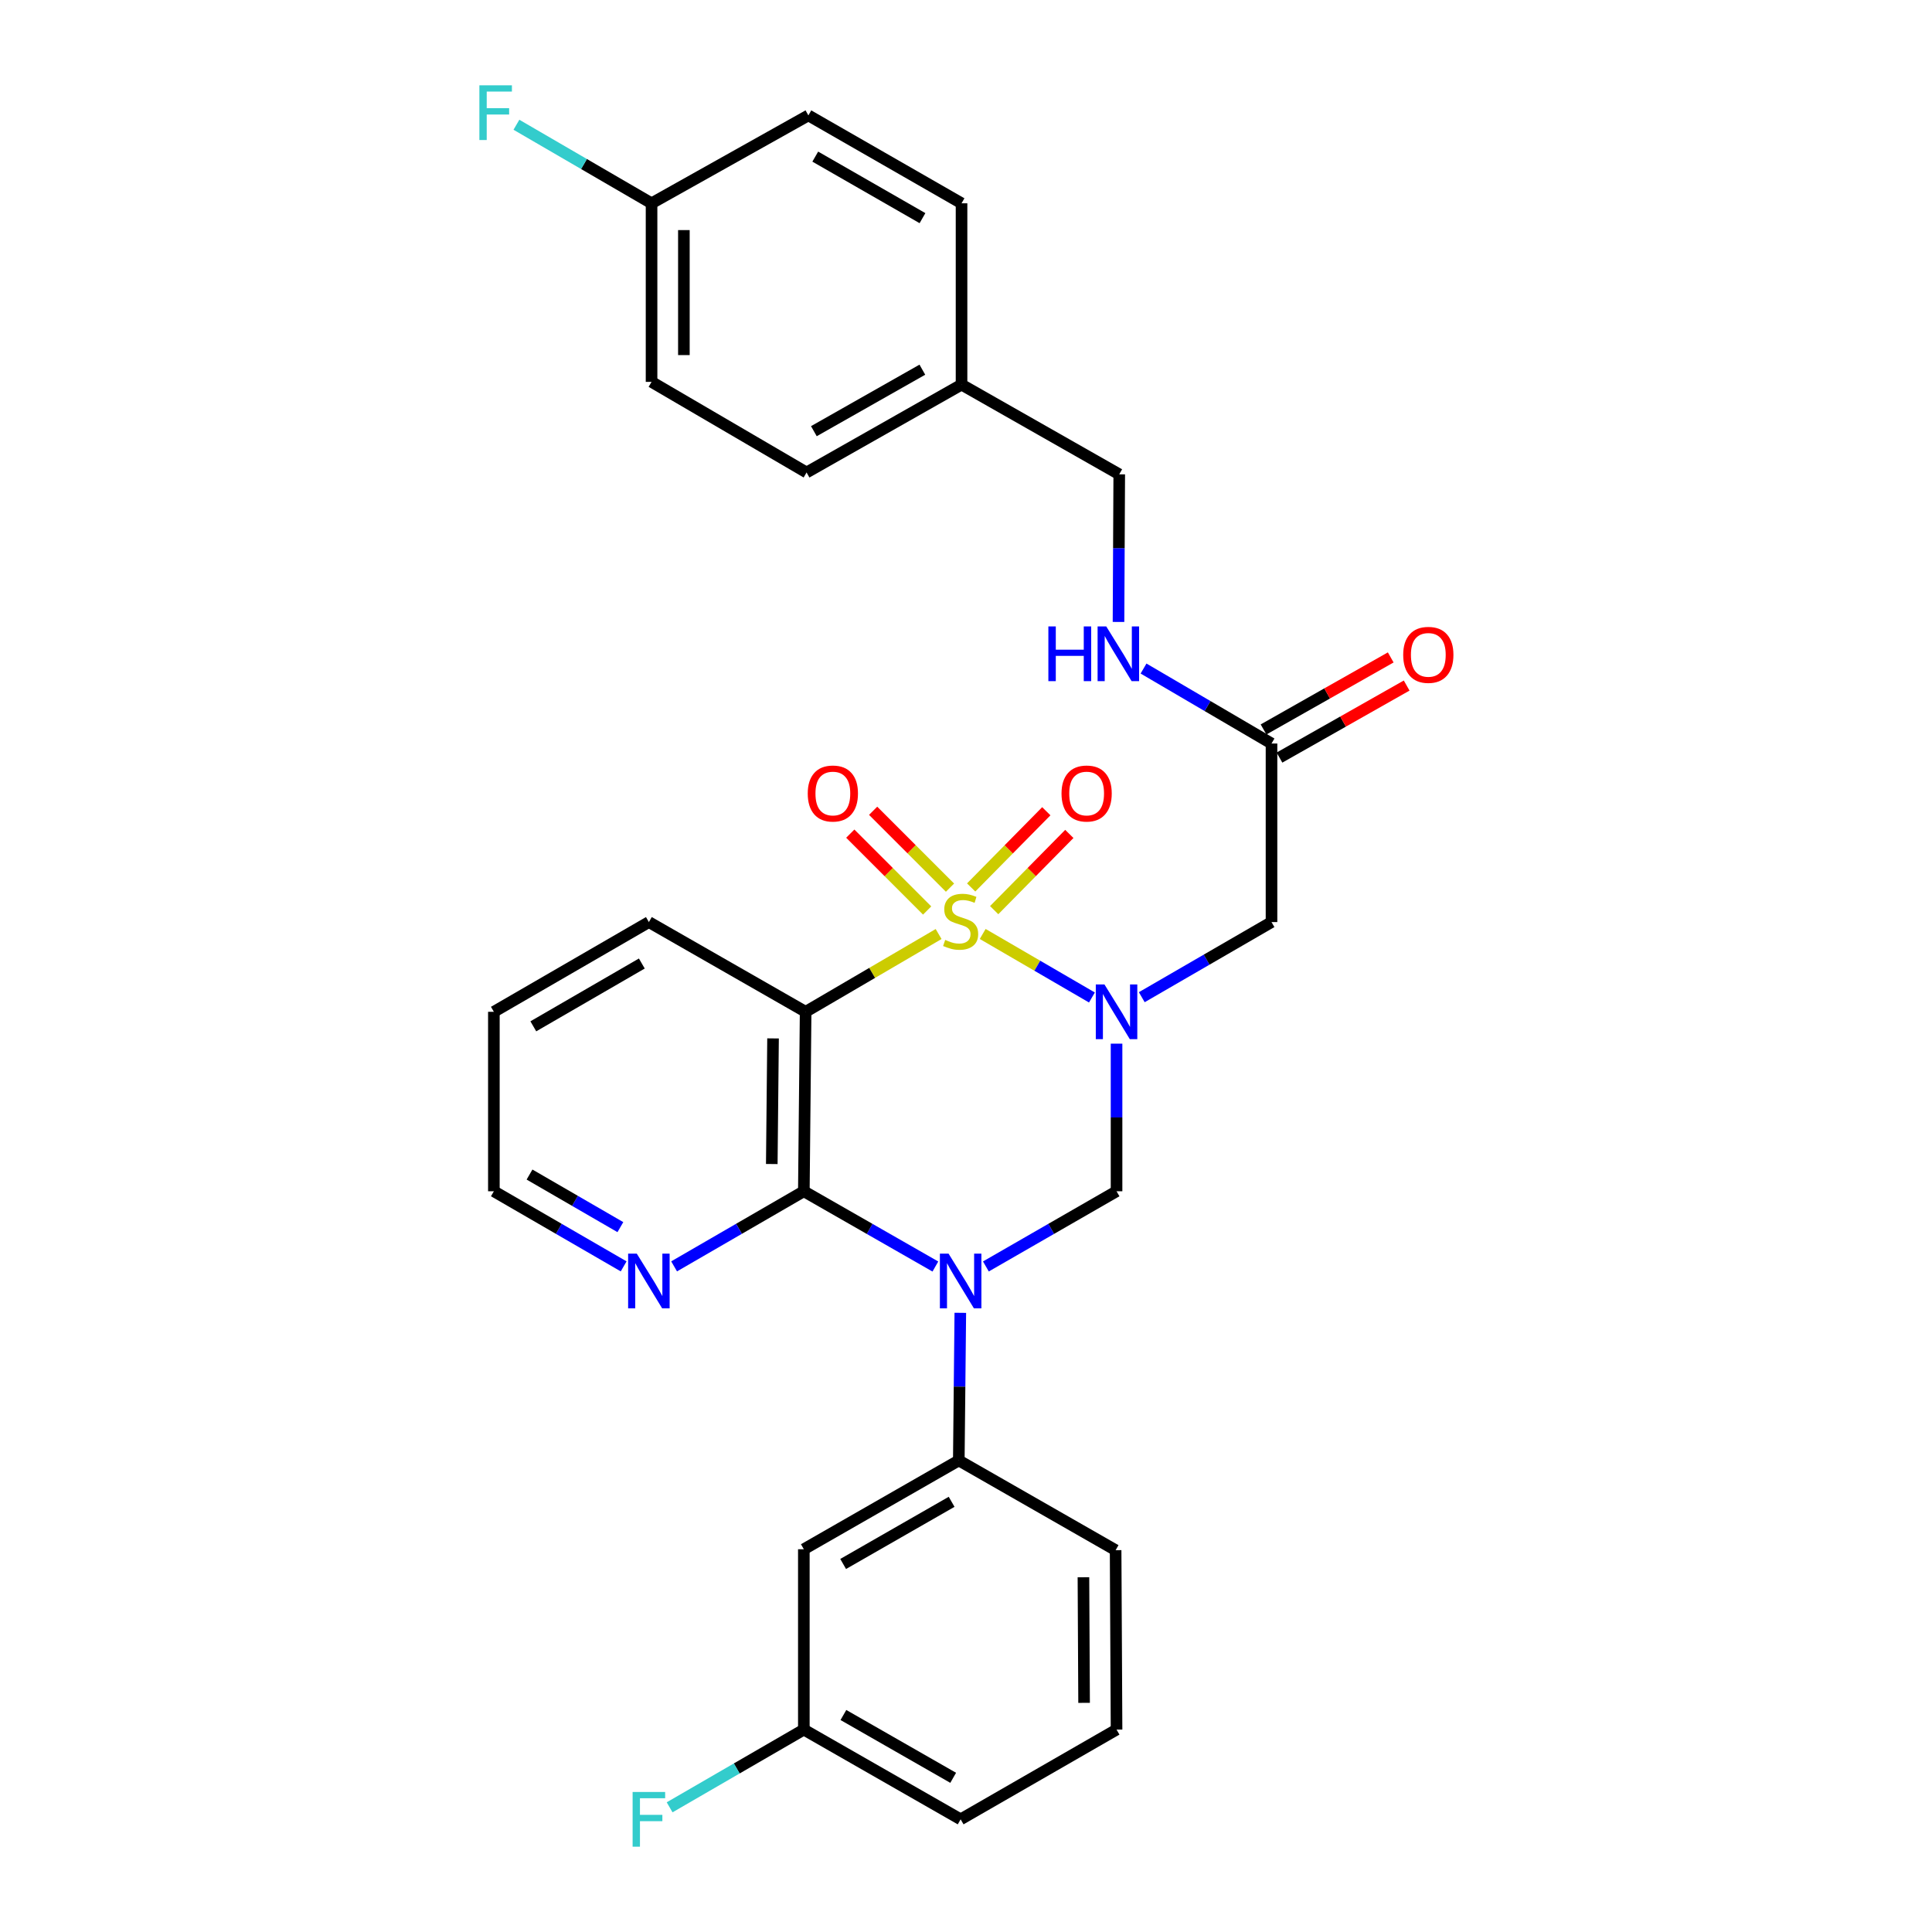 <?xml version='1.0' encoding='iso-8859-1'?>
<svg version='1.1' baseProfile='full'
              xmlns='http://www.w3.org/2000/svg'
                      xmlns:rdkit='http://www.rdkit.org/xml'
                      xmlns:xlink='http://www.w3.org/1999/xlink'
                  xml:space='preserve'
width='1000px' height='1000px' viewBox='0 0 1000 1000'>
<!-- END OF HEADER -->
<rect style='opacity:1.0;fill:#FFFFFF;stroke:none' width='1000' height='1000' x='0' y='0'> </rect>
<path class='bond-0' d='M 508.641,483.419 L 536.911,499.86' style='fill:none;fill-rule:evenodd;stroke:#CCCC00;stroke-width:6px;stroke-linecap:butt;stroke-linejoin:miter;stroke-opacity:1' />
<path class='bond-0' d='M 536.911,499.86 L 565.182,516.3' style='fill:none;fill-rule:evenodd;stroke:#0000FF;stroke-width:6px;stroke-linecap:butt;stroke-linejoin:miter;stroke-opacity:1' />
<path class='bond-2' d='M 485.824,483.452 L 451.409,503.581' style='fill:none;fill-rule:evenodd;stroke:#CCCC00;stroke-width:6px;stroke-linecap:butt;stroke-linejoin:miter;stroke-opacity:1' />
<path class='bond-2' d='M 451.409,503.581 L 416.994,523.711' style='fill:none;fill-rule:evenodd;stroke:#000000;stroke-width:6px;stroke-linecap:butt;stroke-linejoin:miter;stroke-opacity:1' />
<path class='bond-7' d='M 491.724,459.448 L 471.83,439.553' style='fill:none;fill-rule:evenodd;stroke:#CCCC00;stroke-width:6px;stroke-linecap:butt;stroke-linejoin:miter;stroke-opacity:1' />
<path class='bond-7' d='M 471.83,439.553 L 451.935,419.659' style='fill:none;fill-rule:evenodd;stroke:#FF0000;stroke-width:6px;stroke-linecap:butt;stroke-linejoin:miter;stroke-opacity:1' />
<path class='bond-7' d='M 479.894,471.278 L 459.999,451.384' style='fill:none;fill-rule:evenodd;stroke:#CCCC00;stroke-width:6px;stroke-linecap:butt;stroke-linejoin:miter;stroke-opacity:1' />
<path class='bond-7' d='M 459.999,451.384 L 440.105,431.489' style='fill:none;fill-rule:evenodd;stroke:#FF0000;stroke-width:6px;stroke-linecap:butt;stroke-linejoin:miter;stroke-opacity:1' />
<path class='bond-8' d='M 514.586,471.09 L 534.034,451.366' style='fill:none;fill-rule:evenodd;stroke:#CCCC00;stroke-width:6px;stroke-linecap:butt;stroke-linejoin:miter;stroke-opacity:1' />
<path class='bond-8' d='M 534.034,451.366 L 553.481,431.641' style='fill:none;fill-rule:evenodd;stroke:#FF0000;stroke-width:6px;stroke-linecap:butt;stroke-linejoin:miter;stroke-opacity:1' />
<path class='bond-8' d='M 502.673,459.344 L 522.12,439.619' style='fill:none;fill-rule:evenodd;stroke:#CCCC00;stroke-width:6px;stroke-linecap:butt;stroke-linejoin:miter;stroke-opacity:1' />
<path class='bond-8' d='M 522.12,439.619 L 541.567,419.895' style='fill:none;fill-rule:evenodd;stroke:#FF0000;stroke-width:6px;stroke-linecap:butt;stroke-linejoin:miter;stroke-opacity:1' />
<path class='bond-4' d='M 577.925,540.193 L 577.925,578.394' style='fill:none;fill-rule:evenodd;stroke:#0000FF;stroke-width:6px;stroke-linecap:butt;stroke-linejoin:miter;stroke-opacity:1' />
<path class='bond-4' d='M 577.925,578.394 L 577.925,616.595' style='fill:none;fill-rule:evenodd;stroke:#000000;stroke-width:6px;stroke-linecap:butt;stroke-linejoin:miter;stroke-opacity:1' />
<path class='bond-5' d='M 590.982,516.15 L 624.557,496.707' style='fill:none;fill-rule:evenodd;stroke:#0000FF;stroke-width:6px;stroke-linecap:butt;stroke-linejoin:miter;stroke-opacity:1' />
<path class='bond-5' d='M 624.557,496.707 L 658.131,477.265' style='fill:none;fill-rule:evenodd;stroke:#000000;stroke-width:6px;stroke-linecap:butt;stroke-linejoin:miter;stroke-opacity:1' />
<path class='bond-1' d='M 484.15,655.55 L 450.107,636.072' style='fill:none;fill-rule:evenodd;stroke:#0000FF;stroke-width:6px;stroke-linecap:butt;stroke-linejoin:miter;stroke-opacity:1' />
<path class='bond-1' d='M 450.107,636.072 L 416.065,616.595' style='fill:none;fill-rule:evenodd;stroke:#000000;stroke-width:6px;stroke-linecap:butt;stroke-linejoin:miter;stroke-opacity:1' />
<path class='bond-6' d='M 497.057,679.514 L 496.664,717.72' style='fill:none;fill-rule:evenodd;stroke:#0000FF;stroke-width:6px;stroke-linecap:butt;stroke-linejoin:miter;stroke-opacity:1' />
<path class='bond-6' d='M 496.664,717.72 L 496.27,755.925' style='fill:none;fill-rule:evenodd;stroke:#000000;stroke-width:6px;stroke-linecap:butt;stroke-linejoin:miter;stroke-opacity:1' />
<path class='bond-30' d='M 510.295,655.512 L 544.11,636.054' style='fill:none;fill-rule:evenodd;stroke:#0000FF;stroke-width:6px;stroke-linecap:butt;stroke-linejoin:miter;stroke-opacity:1' />
<path class='bond-30' d='M 544.11,636.054 L 577.925,616.595' style='fill:none;fill-rule:evenodd;stroke:#000000;stroke-width:6px;stroke-linecap:butt;stroke-linejoin:miter;stroke-opacity:1' />
<path class='bond-3' d='M 416.994,523.711 L 416.065,616.595' style='fill:none;fill-rule:evenodd;stroke:#000000;stroke-width:6px;stroke-linecap:butt;stroke-linejoin:miter;stroke-opacity:1' />
<path class='bond-3' d='M 400.125,537.476 L 399.474,602.495' style='fill:none;fill-rule:evenodd;stroke:#000000;stroke-width:6px;stroke-linecap:butt;stroke-linejoin:miter;stroke-opacity:1' />
<path class='bond-15' d='M 416.994,523.711 L 335.859,477.265' style='fill:none;fill-rule:evenodd;stroke:#000000;stroke-width:6px;stroke-linecap:butt;stroke-linejoin:miter;stroke-opacity:1' />
<path class='bond-10' d='M 416.065,616.595 L 382.49,636.034' style='fill:none;fill-rule:evenodd;stroke:#000000;stroke-width:6px;stroke-linecap:butt;stroke-linejoin:miter;stroke-opacity:1' />
<path class='bond-10' d='M 382.49,636.034 L 348.916,655.472' style='fill:none;fill-rule:evenodd;stroke:#0000FF;stroke-width:6px;stroke-linecap:butt;stroke-linejoin:miter;stroke-opacity:1' />
<path class='bond-9' d='M 658.131,477.265 L 658.131,384.846' style='fill:none;fill-rule:evenodd;stroke:#000000;stroke-width:6px;stroke-linecap:butt;stroke-linejoin:miter;stroke-opacity:1' />
<path class='bond-11' d='M 496.27,755.925 L 416.065,801.888' style='fill:none;fill-rule:evenodd;stroke:#000000;stroke-width:6px;stroke-linecap:butt;stroke-linejoin:miter;stroke-opacity:1' />
<path class='bond-11' d='M 492.558,777.335 L 436.414,809.51' style='fill:none;fill-rule:evenodd;stroke:#000000;stroke-width:6px;stroke-linecap:butt;stroke-linejoin:miter;stroke-opacity:1' />
<path class='bond-25' d='M 496.27,755.925 L 577.442,802.371' style='fill:none;fill-rule:evenodd;stroke:#000000;stroke-width:6px;stroke-linecap:butt;stroke-linejoin:miter;stroke-opacity:1' />
<path class='bond-12' d='M 658.131,384.846 L 625.011,365.442' style='fill:none;fill-rule:evenodd;stroke:#000000;stroke-width:6px;stroke-linecap:butt;stroke-linejoin:miter;stroke-opacity:1' />
<path class='bond-12' d='M 625.011,365.442 L 591.892,346.038' style='fill:none;fill-rule:evenodd;stroke:#0000FF;stroke-width:6px;stroke-linecap:butt;stroke-linejoin:miter;stroke-opacity:1' />
<path class='bond-13' d='M 662.254,392.125 L 695.169,373.481' style='fill:none;fill-rule:evenodd;stroke:#000000;stroke-width:6px;stroke-linecap:butt;stroke-linejoin:miter;stroke-opacity:1' />
<path class='bond-13' d='M 695.169,373.481 L 728.084,354.837' style='fill:none;fill-rule:evenodd;stroke:#FF0000;stroke-width:6px;stroke-linecap:butt;stroke-linejoin:miter;stroke-opacity:1' />
<path class='bond-13' d='M 654.008,377.567 L 686.923,358.923' style='fill:none;fill-rule:evenodd;stroke:#000000;stroke-width:6px;stroke-linecap:butt;stroke-linejoin:miter;stroke-opacity:1' />
<path class='bond-13' d='M 686.923,358.923 L 719.839,340.279' style='fill:none;fill-rule:evenodd;stroke:#FF0000;stroke-width:6px;stroke-linecap:butt;stroke-linejoin:miter;stroke-opacity:1' />
<path class='bond-31' d='M 322.802,655.475 L 289.214,636.035' style='fill:none;fill-rule:evenodd;stroke:#0000FF;stroke-width:6px;stroke-linecap:butt;stroke-linejoin:miter;stroke-opacity:1' />
<path class='bond-31' d='M 289.214,636.035 L 255.626,616.595' style='fill:none;fill-rule:evenodd;stroke:#000000;stroke-width:6px;stroke-linecap:butt;stroke-linejoin:miter;stroke-opacity:1' />
<path class='bond-31' d='M 321.106,635.162 L 297.595,621.554' style='fill:none;fill-rule:evenodd;stroke:#0000FF;stroke-width:6px;stroke-linecap:butt;stroke-linejoin:miter;stroke-opacity:1' />
<path class='bond-31' d='M 297.595,621.554 L 274.083,607.946' style='fill:none;fill-rule:evenodd;stroke:#000000;stroke-width:6px;stroke-linecap:butt;stroke-linejoin:miter;stroke-opacity:1' />
<path class='bond-14' d='M 416.065,801.888 L 416.065,895.236' style='fill:none;fill-rule:evenodd;stroke:#000000;stroke-width:6px;stroke-linecap:butt;stroke-linejoin:miter;stroke-opacity:1' />
<path class='bond-16' d='M 578.937,321.917 L 579.128,283.712' style='fill:none;fill-rule:evenodd;stroke:#0000FF;stroke-width:6px;stroke-linecap:butt;stroke-linejoin:miter;stroke-opacity:1' />
<path class='bond-16' d='M 579.128,283.712 L 579.32,245.507' style='fill:none;fill-rule:evenodd;stroke:#000000;stroke-width:6px;stroke-linecap:butt;stroke-linejoin:miter;stroke-opacity:1' />
<path class='bond-19' d='M 416.065,895.236 L 381.33,915.351' style='fill:none;fill-rule:evenodd;stroke:#000000;stroke-width:6px;stroke-linecap:butt;stroke-linejoin:miter;stroke-opacity:1' />
<path class='bond-19' d='M 381.33,915.351 L 346.596,935.465' style='fill:none;fill-rule:evenodd;stroke:#33CCCC;stroke-width:6px;stroke-linecap:butt;stroke-linejoin:miter;stroke-opacity:1' />
<path class='bond-32' d='M 416.065,895.236 L 497.227,941.683' style='fill:none;fill-rule:evenodd;stroke:#000000;stroke-width:6px;stroke-linecap:butt;stroke-linejoin:miter;stroke-opacity:1' />
<path class='bond-32' d='M 436.549,887.682 L 493.363,920.195' style='fill:none;fill-rule:evenodd;stroke:#000000;stroke-width:6px;stroke-linecap:butt;stroke-linejoin:miter;stroke-opacity:1' />
<path class='bond-29' d='M 335.859,477.265 L 255.626,523.711' style='fill:none;fill-rule:evenodd;stroke:#000000;stroke-width:6px;stroke-linecap:butt;stroke-linejoin:miter;stroke-opacity:1' />
<path class='bond-29' d='M 332.206,498.711 L 276.043,531.224' style='fill:none;fill-rule:evenodd;stroke:#000000;stroke-width:6px;stroke-linecap:butt;stroke-linejoin:miter;stroke-opacity:1' />
<path class='bond-18' d='M 579.32,245.507 L 497.692,199.079' style='fill:none;fill-rule:evenodd;stroke:#000000;stroke-width:6px;stroke-linecap:butt;stroke-linejoin:miter;stroke-opacity:1' />
<path class='bond-17' d='M 337.244,105.228 L 337.244,197.657' style='fill:none;fill-rule:evenodd;stroke:#000000;stroke-width:6px;stroke-linecap:butt;stroke-linejoin:miter;stroke-opacity:1' />
<path class='bond-17' d='M 353.975,119.093 L 353.975,183.792' style='fill:none;fill-rule:evenodd;stroke:#000000;stroke-width:6px;stroke-linecap:butt;stroke-linejoin:miter;stroke-opacity:1' />
<path class='bond-20' d='M 337.244,105.228 L 302.272,84.898' style='fill:none;fill-rule:evenodd;stroke:#000000;stroke-width:6px;stroke-linecap:butt;stroke-linejoin:miter;stroke-opacity:1' />
<path class='bond-20' d='M 302.272,84.898 L 267.3,64.569' style='fill:none;fill-rule:evenodd;stroke:#33CCCC;stroke-width:6px;stroke-linecap:butt;stroke-linejoin:miter;stroke-opacity:1' />
<path class='bond-33' d='M 337.244,105.228 L 418.416,59.73' style='fill:none;fill-rule:evenodd;stroke:#000000;stroke-width:6px;stroke-linecap:butt;stroke-linejoin:miter;stroke-opacity:1' />
<path class='bond-23' d='M 497.692,199.079 L 497.692,105.228' style='fill:none;fill-rule:evenodd;stroke:#000000;stroke-width:6px;stroke-linecap:butt;stroke-linejoin:miter;stroke-opacity:1' />
<path class='bond-24' d='M 497.692,199.079 L 417.477,244.558' style='fill:none;fill-rule:evenodd;stroke:#000000;stroke-width:6px;stroke-linecap:butt;stroke-linejoin:miter;stroke-opacity:1' />
<path class='bond-24' d='M 477.408,191.346 L 421.258,223.182' style='fill:none;fill-rule:evenodd;stroke:#000000;stroke-width:6px;stroke-linecap:butt;stroke-linejoin:miter;stroke-opacity:1' />
<path class='bond-21' d='M 418.416,59.73 L 497.692,105.228' style='fill:none;fill-rule:evenodd;stroke:#000000;stroke-width:6px;stroke-linecap:butt;stroke-linejoin:miter;stroke-opacity:1' />
<path class='bond-21' d='M 421.979,81.066 L 477.473,112.914' style='fill:none;fill-rule:evenodd;stroke:#000000;stroke-width:6px;stroke-linecap:butt;stroke-linejoin:miter;stroke-opacity:1' />
<path class='bond-22' d='M 337.244,197.657 L 417.477,244.558' style='fill:none;fill-rule:evenodd;stroke:#000000;stroke-width:6px;stroke-linecap:butt;stroke-linejoin:miter;stroke-opacity:1' />
<path class='bond-26' d='M 577.442,802.371 L 577.925,895.236' style='fill:none;fill-rule:evenodd;stroke:#000000;stroke-width:6px;stroke-linecap:butt;stroke-linejoin:miter;stroke-opacity:1' />
<path class='bond-26' d='M 560.784,816.388 L 561.122,881.394' style='fill:none;fill-rule:evenodd;stroke:#000000;stroke-width:6px;stroke-linecap:butt;stroke-linejoin:miter;stroke-opacity:1' />
<path class='bond-28' d='M 577.925,895.236 L 497.227,941.683' style='fill:none;fill-rule:evenodd;stroke:#000000;stroke-width:6px;stroke-linecap:butt;stroke-linejoin:miter;stroke-opacity:1' />
<path class='bond-27' d='M 255.626,616.595 L 255.626,523.711' style='fill:none;fill-rule:evenodd;stroke:#000000;stroke-width:6px;stroke-linecap:butt;stroke-linejoin:miter;stroke-opacity:1' />
<path  class='atom-0' d='M 489.227 486.501
Q 489.547 486.621, 490.867 487.181
Q 492.187 487.741, 493.627 488.101
Q 495.107 488.421, 496.547 488.421
Q 499.227 488.421, 500.787 487.141
Q 502.347 485.821, 502.347 483.541
Q 502.347 481.981, 501.547 481.021
Q 500.787 480.061, 499.587 479.541
Q 498.387 479.021, 496.387 478.421
Q 493.867 477.661, 492.347 476.941
Q 490.867 476.221, 489.787 474.701
Q 488.747 473.181, 488.747 470.621
Q 488.747 467.061, 491.147 464.861
Q 493.587 462.661, 498.387 462.661
Q 501.667 462.661, 505.387 464.221
L 504.467 467.301
Q 501.067 465.901, 498.507 465.901
Q 495.747 465.901, 494.227 467.061
Q 492.707 468.181, 492.747 470.141
Q 492.747 471.661, 493.507 472.581
Q 494.307 473.501, 495.427 474.021
Q 496.587 474.541, 498.507 475.141
Q 501.067 475.941, 502.587 476.741
Q 504.107 477.541, 505.187 479.181
Q 506.307 480.781, 506.307 483.541
Q 506.307 487.461, 503.667 489.581
Q 501.067 491.661, 496.707 491.661
Q 494.187 491.661, 492.267 491.101
Q 490.387 490.581, 488.147 489.661
L 489.227 486.501
' fill='#CCCC00'/>
<path  class='atom-1' d='M 571.665 509.551
L 580.945 524.551
Q 581.865 526.031, 583.345 528.711
Q 584.825 531.391, 584.905 531.551
L 584.905 509.551
L 588.665 509.551
L 588.665 537.871
L 584.785 537.871
L 574.825 521.471
Q 573.665 519.551, 572.425 517.351
Q 571.225 515.151, 570.865 514.471
L 570.865 537.871
L 567.185 537.871
L 567.185 509.551
L 571.665 509.551
' fill='#0000FF'/>
<path  class='atom-2' d='M 490.967 648.872
L 500.247 663.872
Q 501.167 665.352, 502.647 668.032
Q 504.127 670.712, 504.207 670.872
L 504.207 648.872
L 507.967 648.872
L 507.967 677.192
L 504.087 677.192
L 494.127 660.792
Q 492.967 658.872, 491.727 656.672
Q 490.527 654.472, 490.167 653.792
L 490.167 677.192
L 486.487 677.192
L 486.487 648.872
L 490.967 648.872
' fill='#0000FF'/>
<path  class='atom-8' d='M 418.085 410.719
Q 418.085 403.919, 421.445 400.119
Q 424.805 396.319, 431.085 396.319
Q 437.365 396.319, 440.725 400.119
Q 444.085 403.919, 444.085 410.719
Q 444.085 417.599, 440.685 421.519
Q 437.285 425.399, 431.085 425.399
Q 424.845 425.399, 421.445 421.519
Q 418.085 417.639, 418.085 410.719
M 431.085 422.199
Q 435.405 422.199, 437.725 419.319
Q 440.085 416.399, 440.085 410.719
Q 440.085 405.159, 437.725 402.359
Q 435.405 399.519, 431.085 399.519
Q 426.765 399.519, 424.405 402.319
Q 422.085 405.119, 422.085 410.719
Q 422.085 416.439, 424.405 419.319
Q 426.765 422.199, 431.085 422.199
' fill='#FF0000'/>
<path  class='atom-9' d='M 549.44 410.719
Q 549.44 403.919, 552.8 400.119
Q 556.16 396.319, 562.44 396.319
Q 568.72 396.319, 572.08 400.119
Q 575.44 403.919, 575.44 410.719
Q 575.44 417.599, 572.04 421.519
Q 568.64 425.399, 562.44 425.399
Q 556.2 425.399, 552.8 421.519
Q 549.44 417.639, 549.44 410.719
M 562.44 422.199
Q 566.76 422.199, 569.08 419.319
Q 571.44 416.399, 571.44 410.719
Q 571.44 405.159, 569.08 402.359
Q 566.76 399.519, 562.44 399.519
Q 558.12 399.519, 555.76 402.319
Q 553.44 405.119, 553.44 410.719
Q 553.44 416.439, 555.76 419.319
Q 558.12 422.199, 562.44 422.199
' fill='#FF0000'/>
<path  class='atom-11' d='M 329.599 648.872
L 338.879 663.872
Q 339.799 665.352, 341.279 668.032
Q 342.759 670.712, 342.839 670.872
L 342.839 648.872
L 346.599 648.872
L 346.599 677.192
L 342.719 677.192
L 332.759 660.792
Q 331.599 658.872, 330.359 656.672
Q 329.159 654.472, 328.799 653.792
L 328.799 677.192
L 325.119 677.192
L 325.119 648.872
L 329.599 648.872
' fill='#0000FF'/>
<path  class='atom-13' d='M 542.635 324.239
L 546.475 324.239
L 546.475 336.279
L 560.955 336.279
L 560.955 324.239
L 564.795 324.239
L 564.795 352.559
L 560.955 352.559
L 560.955 339.479
L 546.475 339.479
L 546.475 352.559
L 542.635 352.559
L 542.635 324.239
' fill='#0000FF'/>
<path  class='atom-13' d='M 572.595 324.239
L 581.875 339.239
Q 582.795 340.719, 584.275 343.399
Q 585.755 346.079, 585.835 346.239
L 585.835 324.239
L 589.595 324.239
L 589.595 352.559
L 585.715 352.559
L 575.755 336.159
Q 574.595 334.239, 573.355 332.039
Q 572.155 329.839, 571.795 329.159
L 571.795 352.559
L 568.115 352.559
L 568.115 324.239
L 572.595 324.239
' fill='#0000FF'/>
<path  class='atom-14' d='M 726.294 338.953
Q 726.294 332.153, 729.654 328.353
Q 733.014 324.553, 739.294 324.553
Q 745.574 324.553, 748.934 328.353
Q 752.294 332.153, 752.294 338.953
Q 752.294 345.833, 748.894 349.753
Q 745.494 353.633, 739.294 353.633
Q 733.054 353.633, 729.654 349.753
Q 726.294 345.873, 726.294 338.953
M 739.294 350.433
Q 743.614 350.433, 745.934 347.553
Q 748.294 344.633, 748.294 338.953
Q 748.294 333.393, 745.934 330.593
Q 743.614 327.753, 739.294 327.753
Q 734.974 327.753, 732.614 330.553
Q 730.294 333.353, 730.294 338.953
Q 730.294 344.673, 732.614 347.553
Q 734.974 350.433, 739.294 350.433
' fill='#FF0000'/>
<path  class='atom-20' d='M 327.439 927.523
L 344.279 927.523
L 344.279 930.763
L 331.239 930.763
L 331.239 939.363
L 342.839 939.363
L 342.839 942.643
L 331.239 942.643
L 331.239 955.843
L 327.439 955.843
L 327.439 927.523
' fill='#33CCCC'/>
<path  class='atom-21' d='M 248.126 44.157
L 264.966 44.157
L 264.966 47.397
L 251.926 47.397
L 251.926 55.997
L 263.526 55.997
L 263.526 59.277
L 251.926 59.277
L 251.926 72.477
L 248.126 72.477
L 248.126 44.157
' fill='#33CCCC'/>
</svg>
